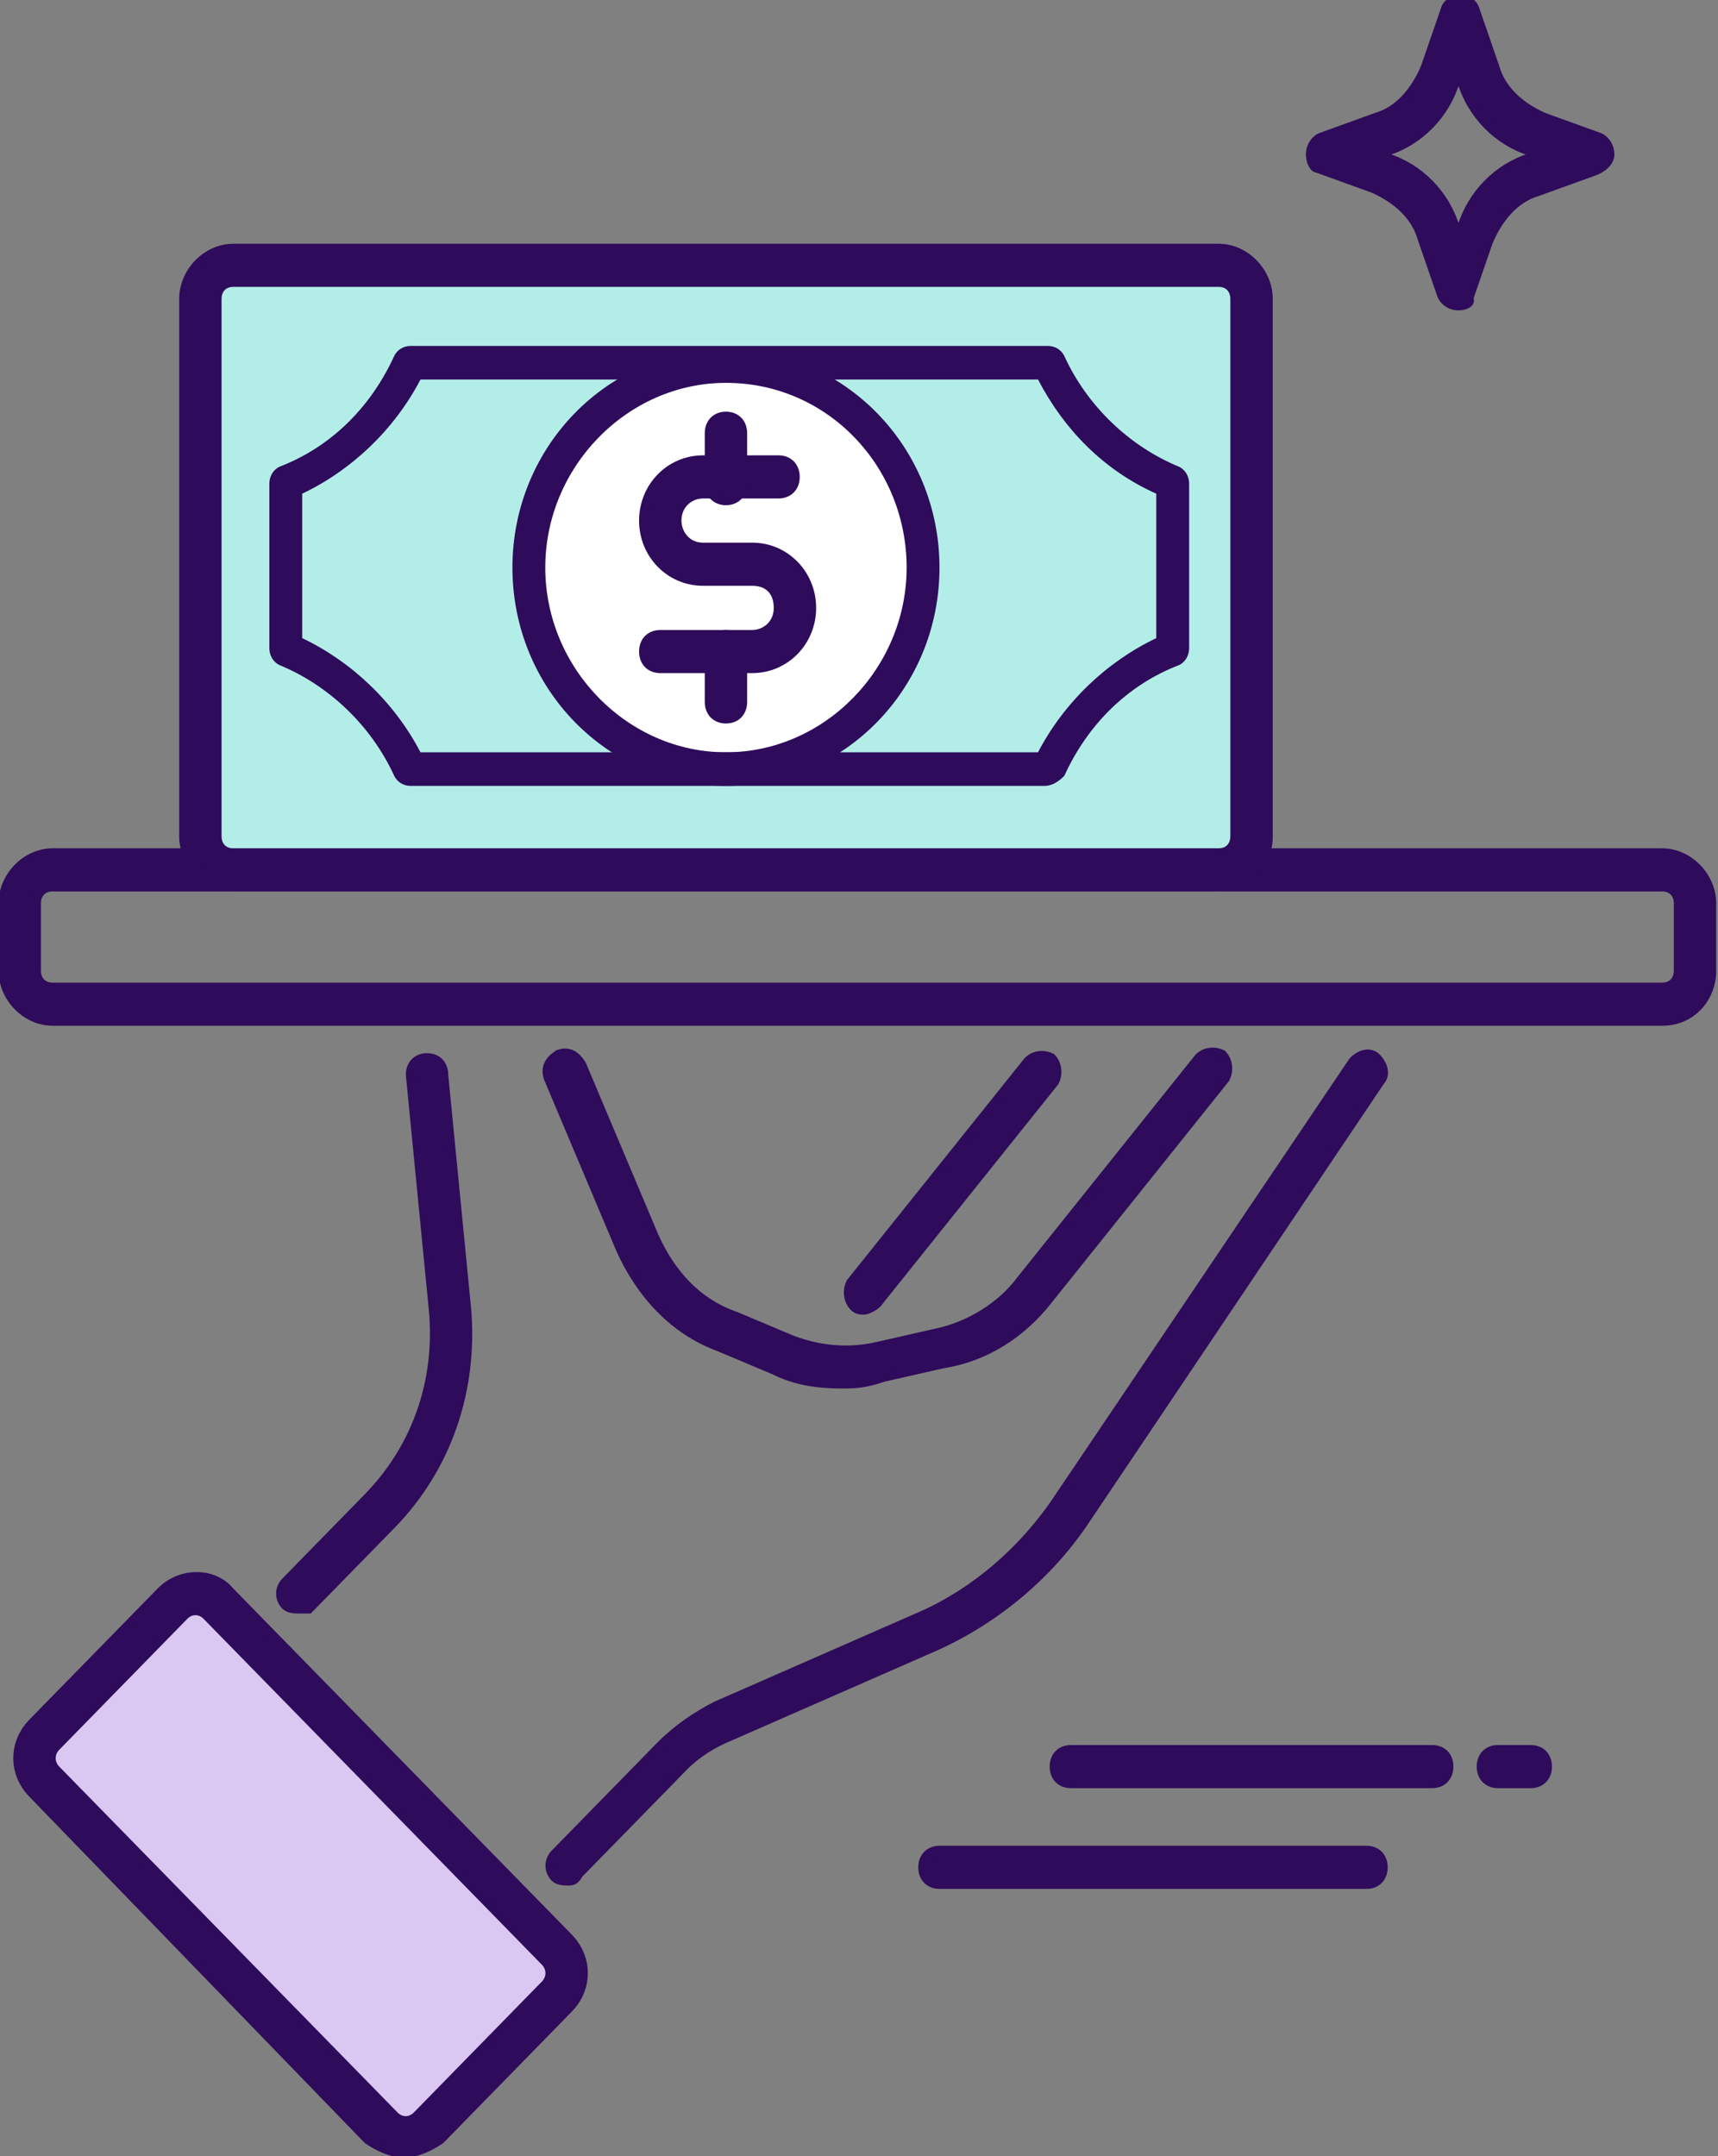 <svg width="51" height="64" viewBox="0 0 51 64" fill="none" xmlns="http://www.w3.org/2000/svg">
<rect x="0" y="0" width="51" height="64" fill="#808080" stroke="none"/>
<path d="M16.87 55.825C16.773 55.825 16.577 55.825 16.48 55.726C16.285 55.526 16.285 55.227 16.48 55.028L19.6 51.838C20.088 51.34 20.673 50.941 21.258 50.642L27.401 47.95C28.962 47.252 30.327 46.056 31.302 44.66L40.176 31.502C40.371 31.302 40.663 31.203 40.858 31.402C41.053 31.601 41.151 31.9 40.956 32.1L32.18 45.159C31.107 46.754 29.547 48.05 27.792 48.847L21.648 51.539C21.161 51.738 20.673 52.037 20.283 52.436L17.163 55.626C17.065 55.825 16.968 55.825 16.87 55.825Z" fill="#2E0B5B" stroke="#2E0B5B" stroke-width="0.283" stroke-miterlimit="10"/>
<path d="M24.964 41.072C24.281 41.072 23.599 40.972 23.013 40.673L21.356 39.975C19.99 39.477 19.015 38.38 18.43 37.084L16.285 32C16.187 31.701 16.285 31.502 16.577 31.302C16.87 31.203 17.065 31.302 17.26 31.601L19.405 36.685C19.893 37.782 20.673 38.679 21.843 39.078L23.501 39.776C24.281 40.075 25.159 40.175 26.036 39.975L27.792 39.576C28.767 39.377 29.742 38.779 30.327 37.981L35.593 31.402C35.788 31.203 36.08 31.203 36.275 31.302C36.47 31.502 36.47 31.801 36.373 32L31.107 38.579C30.327 39.576 29.254 40.274 27.987 40.474L26.231 40.872C25.646 41.072 25.354 41.072 24.964 41.072Z" fill="#2E0B5B" stroke="#2E0B5B" stroke-width="0.283" stroke-miterlimit="10"/>
<path d="M8.874 47.751C8.776 47.751 8.581 47.751 8.484 47.651C8.289 47.452 8.289 47.153 8.484 46.953L10.922 44.461C12.384 42.966 13.067 40.972 12.872 38.879L12.189 31.9C12.189 31.601 12.384 31.402 12.677 31.402C12.969 31.402 13.164 31.601 13.164 31.9L13.847 38.879C14.042 41.271 13.262 43.564 11.604 45.259L9.166 47.751C9.166 47.751 9.069 47.751 8.874 47.751Z" fill="#2E0B5B" stroke="#2E0B5B" stroke-width="0.283" stroke-miterlimit="10"/>
<path d="M1.365 52.935L11.409 63.203C11.799 63.601 12.384 63.601 12.774 63.203L16.577 59.315C16.968 58.916 16.968 58.318 16.577 57.919L6.533 47.651C6.143 47.252 5.558 47.252 5.168 47.651L1.365 51.539C0.975 51.838 0.975 52.536 1.365 52.935Z" fill="#DAC7F2"/>
<path d="M11.994 63.9C11.604 63.9 11.214 63.701 10.922 63.502L0.975 53.234C0.39 52.636 0.39 51.738 0.975 51.14L4.778 47.252C5.363 46.654 6.338 46.654 6.826 47.252L16.87 57.52C17.455 58.118 17.455 59.016 16.87 59.614L13.067 63.502C12.774 63.701 12.384 63.9 11.994 63.9ZM1.658 52.536L11.702 62.804C11.897 63.003 12.189 63.003 12.384 62.804L16.187 58.916C16.382 58.717 16.382 58.417 16.187 58.218L6.143 47.95C5.948 47.751 5.656 47.751 5.461 47.95L1.658 51.838C1.463 52.037 1.463 52.337 1.658 52.536Z" fill="#2E0B5B" stroke="#2E0B5B" stroke-width="0.283" stroke-miterlimit="10"/>
<path d="M49.342 30.305H1.56C0.78 30.305 0.098 29.608 0.098 28.81V26.816C0.098 26.019 0.78 25.321 1.56 25.321H49.342C50.122 25.321 50.805 26.019 50.805 26.816V28.81C50.805 29.608 50.22 30.305 49.342 30.305ZM1.56 26.318C1.268 26.318 1.073 26.517 1.073 26.816V28.81C1.073 29.109 1.268 29.308 1.56 29.308H49.342C49.635 29.308 49.83 29.109 49.83 28.81V26.816C49.83 26.517 49.635 26.318 49.342 26.318H1.56Z" fill="#2E0B5B" stroke="#2E0B5B" stroke-width="0.283" stroke-miterlimit="10"/>
<path d="M25.646 38.879C25.549 38.879 25.451 38.879 25.354 38.779C25.159 38.579 25.159 38.28 25.256 38.081L30.522 31.502C30.717 31.302 31.01 31.302 31.205 31.402C31.4 31.601 31.4 31.9 31.302 32.1L26.036 38.679C25.939 38.779 25.744 38.879 25.646 38.879Z" fill="#2E0B5B" stroke="#2E0B5B" stroke-width="0.283" stroke-miterlimit="10"/>
<path d="M45.442 52.935H44.467C44.174 52.935 43.979 52.735 43.979 52.436C43.979 52.137 44.174 51.938 44.467 51.938H45.442C45.734 51.938 45.929 52.137 45.929 52.436C45.929 52.735 45.734 52.935 45.442 52.935Z" fill="#2E0B5B" stroke="#2E0B5B" stroke-width="0.283" stroke-miterlimit="10"/>
<path d="M42.516 52.935H31.79C31.497 52.935 31.302 52.735 31.302 52.436C31.302 52.137 31.497 51.938 31.79 51.938H42.516C42.809 51.938 43.004 52.137 43.004 52.436C43.004 52.735 42.809 52.935 42.516 52.935Z" fill="#2E0B5B" stroke="#2E0B5B" stroke-width="0.283" stroke-miterlimit="10"/>
<path d="M40.566 55.925H27.889C27.597 55.925 27.401 55.726 27.401 55.427C27.401 55.128 27.597 54.928 27.889 54.928H40.566C40.858 54.928 41.053 55.128 41.053 55.427C41.053 55.726 40.858 55.925 40.566 55.925Z" fill="#2E0B5B" stroke="#2E0B5B" stroke-width="0.283" stroke-miterlimit="10"/>
<path d="M43.296 9.072C43.101 9.072 42.906 8.972 42.809 8.773L42.224 7.078C42.029 6.38 41.444 5.882 40.761 5.583L39.103 4.984C39.006 4.984 38.908 4.785 38.908 4.586C38.908 4.386 39.006 4.187 39.201 4.087L40.858 3.489C41.541 3.29 42.029 2.692 42.321 1.994L42.906 0.299C43.004 -0.1 43.686 -0.1 43.784 0.299L44.369 1.994C44.564 2.692 45.149 3.19 45.832 3.489L47.489 4.087C47.684 4.187 47.782 4.386 47.782 4.586C47.782 4.785 47.587 4.984 47.294 5.084L45.637 5.682C44.954 5.882 44.467 6.48 44.174 7.178L43.589 8.872C43.686 8.972 43.491 9.072 43.296 9.072ZM40.956 4.586L41.151 4.685C42.126 4.984 42.906 5.782 43.199 6.779L43.296 6.978L43.394 6.779C43.686 5.782 44.467 4.984 45.442 4.685L45.637 4.586L45.442 4.486C44.467 4.187 43.686 3.389 43.394 2.393L43.296 2.193L43.199 2.393C42.906 3.389 42.126 4.187 41.151 4.486L40.956 4.586Z" fill="#2E0B5B" stroke="#2E0B5B" stroke-width="0.283" stroke-miterlimit="10"/>
<path d="M37.153 8.872C37.153 8.274 36.763 7.875 36.178 7.875H6.924C6.338 7.875 5.948 8.274 5.948 8.872V24.822C5.948 25.421 6.338 25.819 6.924 25.819H36.178C36.763 25.819 37.153 25.421 37.153 24.822V8.872Z" fill="#B3EDE8"/>
<path d="M36.178 26.318H6.924C6.143 26.318 5.461 25.62 5.461 24.822V8.872C5.461 8.075 6.143 7.377 6.924 7.377H36.178C36.958 7.377 37.641 8.075 37.641 8.872V24.822C37.641 25.62 37.055 26.318 36.178 26.318ZM6.924 8.374C6.631 8.374 6.436 8.573 6.436 8.872V24.822C6.436 25.122 6.631 25.321 6.924 25.321H36.178C36.47 25.321 36.665 25.122 36.665 24.822V8.872C36.665 8.573 36.47 8.374 36.178 8.374H6.924Z" fill="#2E0B5B" stroke="#2E0B5B" stroke-width="0.283" stroke-miterlimit="10"/>
<path d="M21.551 22.829C24.782 22.829 27.401 20.151 27.401 16.847C27.401 13.544 24.782 10.866 21.551 10.866C18.319 10.866 15.7 13.544 15.7 16.847C15.7 20.151 18.319 22.829 21.551 22.829Z" fill="white"/>
<path d="M21.551 23.327C18.04 23.327 15.212 20.436 15.212 16.847C15.212 13.259 18.04 10.368 21.551 10.368C25.061 10.368 27.889 13.259 27.889 16.847C27.889 20.436 25.061 23.327 21.551 23.327ZM21.551 11.364C18.625 11.364 16.187 13.857 16.187 16.847C16.187 19.838 18.625 22.33 21.551 22.33C24.476 22.33 26.914 19.838 26.914 16.847C26.914 13.857 24.574 11.364 21.551 11.364Z" fill="#2E0B5B"/>
<path d="M22.331 19.838H19.6C19.308 19.838 19.113 19.639 19.113 19.34C19.113 19.041 19.308 18.841 19.6 18.841H22.331C22.721 18.841 23.111 18.542 23.111 18.044C23.111 17.545 22.818 17.246 22.331 17.246H20.868C19.893 17.246 19.113 16.449 19.113 15.452C19.113 14.455 19.893 13.657 20.868 13.657H23.111C23.403 13.657 23.599 13.857 23.599 14.156C23.599 14.455 23.403 14.654 23.111 14.654H20.868C20.478 14.654 20.088 14.953 20.088 15.452C20.088 15.851 20.381 16.249 20.868 16.249H22.331C23.306 16.249 24.086 17.047 24.086 18.044C24.086 19.041 23.306 19.838 22.331 19.838Z" fill="#2E0B5B" stroke="#2E0B5B" stroke-width="0.283" stroke-miterlimit="10"/>
<path d="M21.551 14.854C21.258 14.854 21.063 14.654 21.063 14.355V12.86C21.063 12.561 21.258 12.361 21.551 12.361C21.843 12.361 22.038 12.561 22.038 12.86V14.355C22.038 14.654 21.843 14.854 21.551 14.854Z" fill="#2E0B5B" stroke="#2E0B5B" stroke-width="0.283" stroke-miterlimit="10"/>
<path d="M21.551 21.333C21.258 21.333 21.063 21.134 21.063 20.835V19.34C21.063 19.041 21.258 18.841 21.551 18.841C21.843 18.841 22.038 19.041 22.038 19.34V20.835C22.038 21.134 21.843 21.333 21.551 21.333Z" fill="#2E0B5B" stroke="#2E0B5B" stroke-width="0.283" stroke-miterlimit="10"/>
<path d="M31.01 23.327H12.189C11.994 23.327 11.799 23.227 11.702 23.028C11.019 21.533 9.751 20.336 8.289 19.738C8.094 19.639 7.996 19.439 7.996 19.24V14.355C7.996 14.156 8.094 13.956 8.289 13.857C9.849 13.259 11.019 12.062 11.702 10.567C11.799 10.368 11.994 10.268 12.189 10.268H31.107C31.302 10.268 31.497 10.368 31.595 10.567C32.277 12.062 33.545 13.259 35.008 13.857C35.203 13.956 35.3 14.156 35.3 14.355V19.24C35.3 19.439 35.203 19.639 35.008 19.738C33.447 20.336 32.277 21.533 31.595 23.028C31.4 23.227 31.205 23.327 31.01 23.327ZM12.482 22.33H30.814C31.595 20.835 32.862 19.639 34.325 18.941V14.654C32.765 13.956 31.595 12.76 30.814 11.265H12.482C11.702 12.76 10.434 13.956 8.971 14.654V18.941C10.434 19.639 11.702 20.835 12.482 22.33Z" fill="#2E0B5B"/>
</svg>
